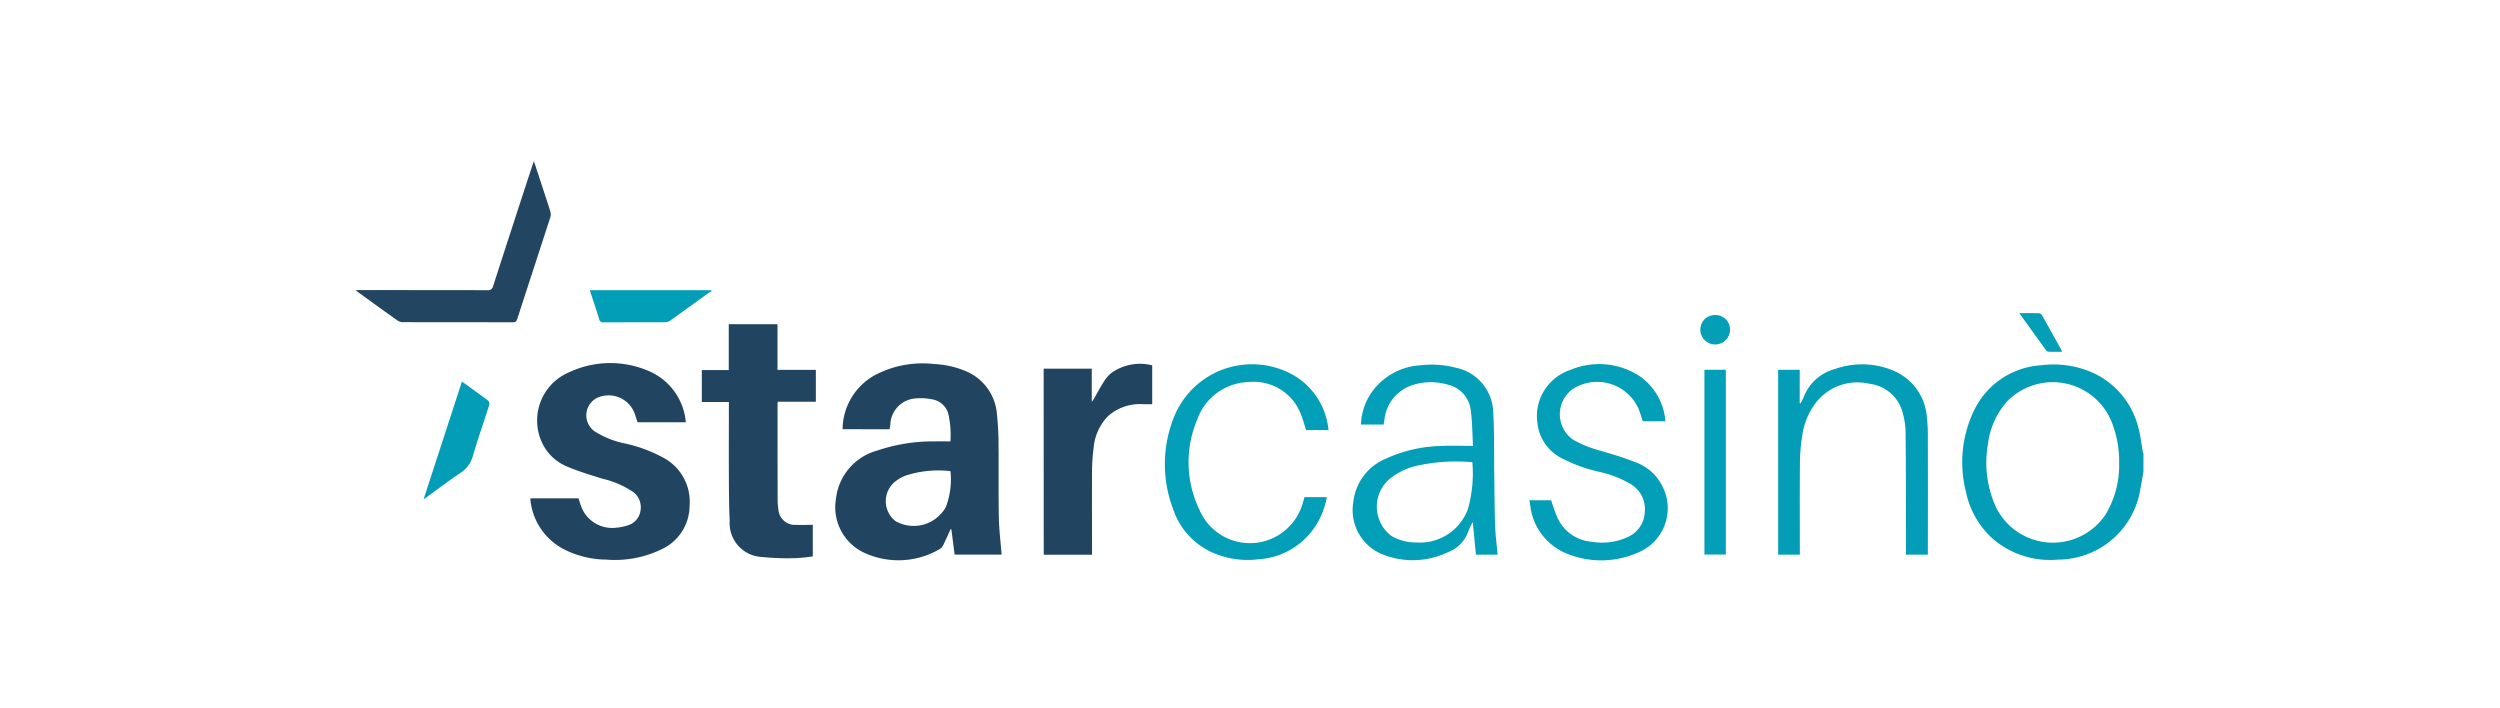 <svg xmlns="http://www.w3.org/2000/svg" xmlns:xlink="http://www.w3.org/1999/xlink" width="180" height="51" viewBox="0 0 180 51"><rect x="0" y="0" width="180" height="51" fill="#333333" stroke="none"/><defs><clipPath id="a"><rect width="128.685" height="28.741" fill="none"/></clipPath><clipPath id="c"><rect width="180" height="51"/></clipPath></defs><g id="b" clip-path="url(#c)"><rect width="180" height="51" fill="#fff"/><rect width="180" height="51" fill="#fff"/><g transform="translate(25.643 11.6)"><g clip-path="url(#a)"><path d="M2060.479,267.095c-.07.4-.131.8-.212,1.2a6.025,6.025,0,0,1-5.944,5.13,6.315,6.315,0,0,1-4.682-1.494,6.193,6.193,0,0,1-1.94-3.388,8.556,8.556,0,0,1,.578-5.845,5.746,5.746,0,0,1,4.839-3.266,6.952,6.952,0,0,1,3.849.6,5.911,5.911,0,0,1,3.164,3.963c.149.539.2,1.1.3,1.658a.9.9,0,0,0,.052.147Zm-1.748-.6a7.782,7.782,0,0,0-.523-2.944,4.58,4.58,0,0,0-7.553-1.506,5.669,5.669,0,0,0-1.379,3.117,7.689,7.689,0,0,0,.632,4.583,4.568,4.568,0,0,0,7.835.452,6.9,6.9,0,0,0,.988-3.7" transform="translate(-1931.795 -244.733)" fill="#039db7"/><path d="M611.616,262.838a4.484,4.484,0,0,1,2.405-3.933,7.377,7.377,0,0,1,4.21-.758,6.678,6.678,0,0,1,2.242.505,3.652,3.652,0,0,1,2.255,3.1,20.692,20.692,0,0,1,.117,2.247c.018,1.728-.012,3.457.022,5.185.017.889.128,1.776.2,2.683h-3.383l-.237-1.819-.051-.02c-.168.366-.329.734-.508,1.1a.727.727,0,0,1-.248.322,5.871,5.871,0,0,1-5.463.285,3.61,3.61,0,0,1-2.037-3.884,4.06,4.06,0,0,1,2.965-3.473,12.547,12.547,0,0,1,4.207-.662c.346-.008.692,0,1.067,0a6.767,6.767,0,0,0-.153-1.99,1.439,1.439,0,0,0-1.132-1.031,4.1,4.1,0,0,0-1.393-.053,1.949,1.949,0,0,0-1.646,1.85c-.015.111-.036.221-.057.353Zm7.765,3.019a7.659,7.659,0,0,0-3.226.321,2.916,2.916,0,0,0-.837.5,1.821,1.821,0,0,0,.107,2.777,2.651,2.651,0,0,0,3.626-1.011,5.534,5.534,0,0,0,.33-2.59" transform="translate(-576.593 -243.536)" fill="#214561"/><path d="M222.178,267.176h3.46c.068.207.126.422.208.627a2.377,2.377,0,0,0,2.469,1.492,3.85,3.85,0,0,0,.825-.158,1.3,1.3,0,0,0,.964-1.1,1.372,1.372,0,0,0-.555-1.334,6.659,6.659,0,0,0-2.185-.937c-.848-.269-1.707-.517-2.522-.867a3.417,3.417,0,0,1-1.884-1.847,3.771,3.771,0,0,1,2.019-4.959,6.97,6.97,0,0,1,5.693-.092,4.4,4.4,0,0,1,2.692,3.7h-3.473c-.092-.266-.165-.536-.276-.791a2,2,0,0,0-2.669-.952,1.407,1.407,0,0,0-.106,2.421,6.437,6.437,0,0,0,2.133.845,10.484,10.484,0,0,1,2.858,1.075,3.588,3.588,0,0,1,1.805,3.424,3.468,3.468,0,0,1-1.989,3.109,7.7,7.7,0,0,1-4.019.756,6.769,6.769,0,0,1-3.259-.863,4.522,4.522,0,0,1-2.191-3.4,1.042,1.042,0,0,1,0-.146" transform="translate(-209.627 -242.897)" fill="#214561"/><path d="M448.558,222.425v2.264a10.761,10.761,0,0,1-1.165.122,18.021,18.021,0,0,1-2.5-.08,2.437,2.437,0,0,1-2.319-2.609c-.049-.993-.054-1.989-.059-2.984-.009-1.747,0-3.493,0-5.24v-.325h-1.948v-2.3h1.94v-3.3h3.509v3.289h2.761v2.294h-2.726a.455.455,0,0,0-.031.1q0,3.507.006,7.014a4.479,4.479,0,0,0,.054.616,1.188,1.188,0,0,0,1.3,1.131c.383.019.767,0,1.178,0" transform="translate(-415.679 -196.229)" fill="#214561"/><path d="M1279.28,265.2c-.053-.912-.052-1.74-.161-2.553a2.132,2.132,0,0,0-1.659-1.859,4.261,4.261,0,0,0-2.583.044,2.942,2.942,0,0,0-1.981,2.516c-.017.1-.032.2-.049.312h-1.639a4.376,4.376,0,0,1,.635-2.11,4.61,4.61,0,0,1,3.588-2.152,6.926,6.926,0,0,1,2.6.168,3.359,3.359,0,0,1,2.7,3.176c.089,1.45.057,2.907.077,4.362.018,1.267.017,2.534.06,3.8.024.7.119,1.4.184,2.122h-1.563l-.228-2.354a5.785,5.785,0,0,0-.322.681,2.459,2.459,0,0,1-1.474,1.5,5.849,5.849,0,0,1-4.764.127,3.433,3.433,0,0,1-2.044-3.718,3.835,3.835,0,0,1,2.371-3.157,10.06,10.06,0,0,1,3.876-.9c.758-.043,1.521-.008,2.371-.008m-.047,1.176a12.87,12.87,0,0,0-3.692.191,4.878,4.878,0,0,0-2.308,1.05,2.633,2.633,0,0,0,.181,4.07,3.516,3.516,0,0,0,1.806.466,3.676,3.676,0,0,0,3.7-2.416,9.386,9.386,0,0,0,.315-3.362" transform="translate(-1198.865 -244.692)" fill="#039eb7"/><path d="M876.355,258.886h3.464v2.384c.078-.1.116-.144.143-.191.244-.422.469-.856.734-1.265a2.316,2.316,0,0,1,.566-.641,3.55,3.55,0,0,1,2.909-.526v2.795c-.232,0-.462,0-.691,0a3.455,3.455,0,0,0-2.51.88,3.749,3.749,0,0,0-1.021,2.3,13.412,13.412,0,0,0-.11,1.654c-.013,1.9,0,3.8,0,5.693v.313h-3.478Z" transform="translate(-826.855 -243.942)" fill="#214561"/><path d="M1814.193,272.71h-1.566V259.4h1.552v2.389l.065.023a5.34,5.34,0,0,0,.244-.5,3.327,3.327,0,0,1,2.246-1.973,5.81,5.81,0,0,1,4.167.113,3.938,3.938,0,0,1,2.438,3.423,10.6,10.6,0,0,1,.066,1.321q.009,4.129,0,8.257v.26h-1.574c0-.121,0-.231,0-.34-.006-2.809,0-5.618-.027-8.426a5.4,5.4,0,0,0-.194-1.388,2.805,2.805,0,0,0-2.415-2.153,3.775,3.775,0,0,0-3.87,1.389,4.943,4.943,0,0,0-.948,2.264,12.471,12.471,0,0,0-.18,1.9c-.022,2.142-.008,4.284-.008,6.426v.327" transform="translate(-1710.243 -244.375)" fill="#039db7"/><path d="M1495.473,268.661h1.572a13.322,13.322,0,0,0,.477,1.314,2.96,2.96,0,0,0,2.449,1.673,4.375,4.375,0,0,0,2.588-.341,2.038,2.038,0,0,0,1.222-1.762,2.1,2.1,0,0,0-1.019-2.056,7.8,7.8,0,0,0-2.3-.885,10.961,10.961,0,0,1-2.514-.9,3.218,3.218,0,0,1-1.888-2.562,3.5,3.5,0,0,1,2.337-3.853,5.34,5.34,0,0,1,5.024.438,4.372,4.372,0,0,1,1.849,3.244h-1.629c-.1-.294-.188-.608-.31-.908a3.266,3.266,0,0,0-4.677-1.449,2.237,2.237,0,0,0-.047,3.676,7.934,7.934,0,0,0,1.979.8c.834.252,1.677.491,2.484.816a3.492,3.492,0,0,1,2.01,1.8,3.45,3.45,0,0,1-1.827,4.739,6.525,6.525,0,0,1-5.086.054,4.244,4.244,0,0,1-2.618-3.39c-.027-.136-.043-.275-.069-.442" transform="translate(-1411.003 -244.242)" fill="#039eb7"/><path d="M1042.573,263.947h-1.6c-.119-.37-.213-.734-.352-1.08a3.629,3.629,0,0,0-3.773-2.377,4.045,4.045,0,0,0-3.707,2.686,7.891,7.891,0,0,0,.176,6.561,3.949,3.949,0,0,0,7.428-.578c.038-.125.074-.25.113-.384h1.607a5.564,5.564,0,0,1-.743,1.968,5.266,5.266,0,0,1-4.19,2.508,6.223,6.223,0,0,1-3.333-.5,5.249,5.249,0,0,1-2.811-3.151,9.075,9.075,0,0,1-.01-6.37,6.058,6.058,0,0,1,8.487-3.343,5.09,5.09,0,0,1,2.683,3.758c.017.082.026.166.039.249a.291.291,0,0,1-.01.055" transform="translate(-972.578 -244.583)" fill="#039eb7"/><path d="M0,9.287c3.16,0,6.293,0,9.426.007a.384.384,0,0,0,.445-.322Q11.28,4.6,12.713.237c.02-.061.043-.12.085-.237.191.582.364,1.109.537,1.636.218.667.441,1.333.648,2a.713.713,0,0,1,0,.4c-.79,2.441-1.59,4.879-2.38,7.32-.058.179-.126.248-.325.248-2.643-.008-5.287,0-7.93-.01a.661.661,0,0,1-.36-.111C2,10.788,1.023,10.076.043,9.365.03,9.356.026,9.335,0,9.287" fill="#224561"/><rect width="1.539" height="13.304" transform="translate(97.076 15.023)" fill="#039eb7"/><path d="M88.642,280.991c.662.478,1.3.929,1.916,1.4a.358.358,0,0,1,.043.311c-.387,1.214-.809,2.418-1.169,3.64a2.087,2.087,0,0,1-.889,1.222c-.888.6-1.739,1.245-2.664,1.915l2.764-8.486" transform="translate(-81.027 -265.12)" fill="#039db7"/><path d="M297.823,164.555h8.727l.064.072a.653.653,0,0,0-.149.059c-.945.681-1.886,1.368-2.835,2.044a.712.712,0,0,1-.382.131c-1.477.009-2.954,0-4.431.009a.269.269,0,0,1-.316-.225c-.209-.69-.443-1.372-.678-2.09" transform="translate(-281.001 -155.26)" fill="#029db7"/><path d="M2120.037,193.81c.518,0,.976-.005,1.434.006a.271.271,0,0,1,.189.125c.479.848.951,1.7,1.423,2.551a.367.367,0,0,1,.014.1c-.326,0-.642.006-.958-.005a.272.272,0,0,1-.177-.108c-.633-.871-1.261-1.747-1.926-2.67" transform="translate(-2000.29 -182.862)" fill="#049eb7"/><path d="M1714.5,196.2a1.041,1.041,0,0,1,1.065,1.039,1.069,1.069,0,1,1-2.138.02,1.043,1.043,0,0,1,1.073-1.058" transform="translate(-1616.646 -185.116)" fill="#049eb7"/></g></g></g></svg>